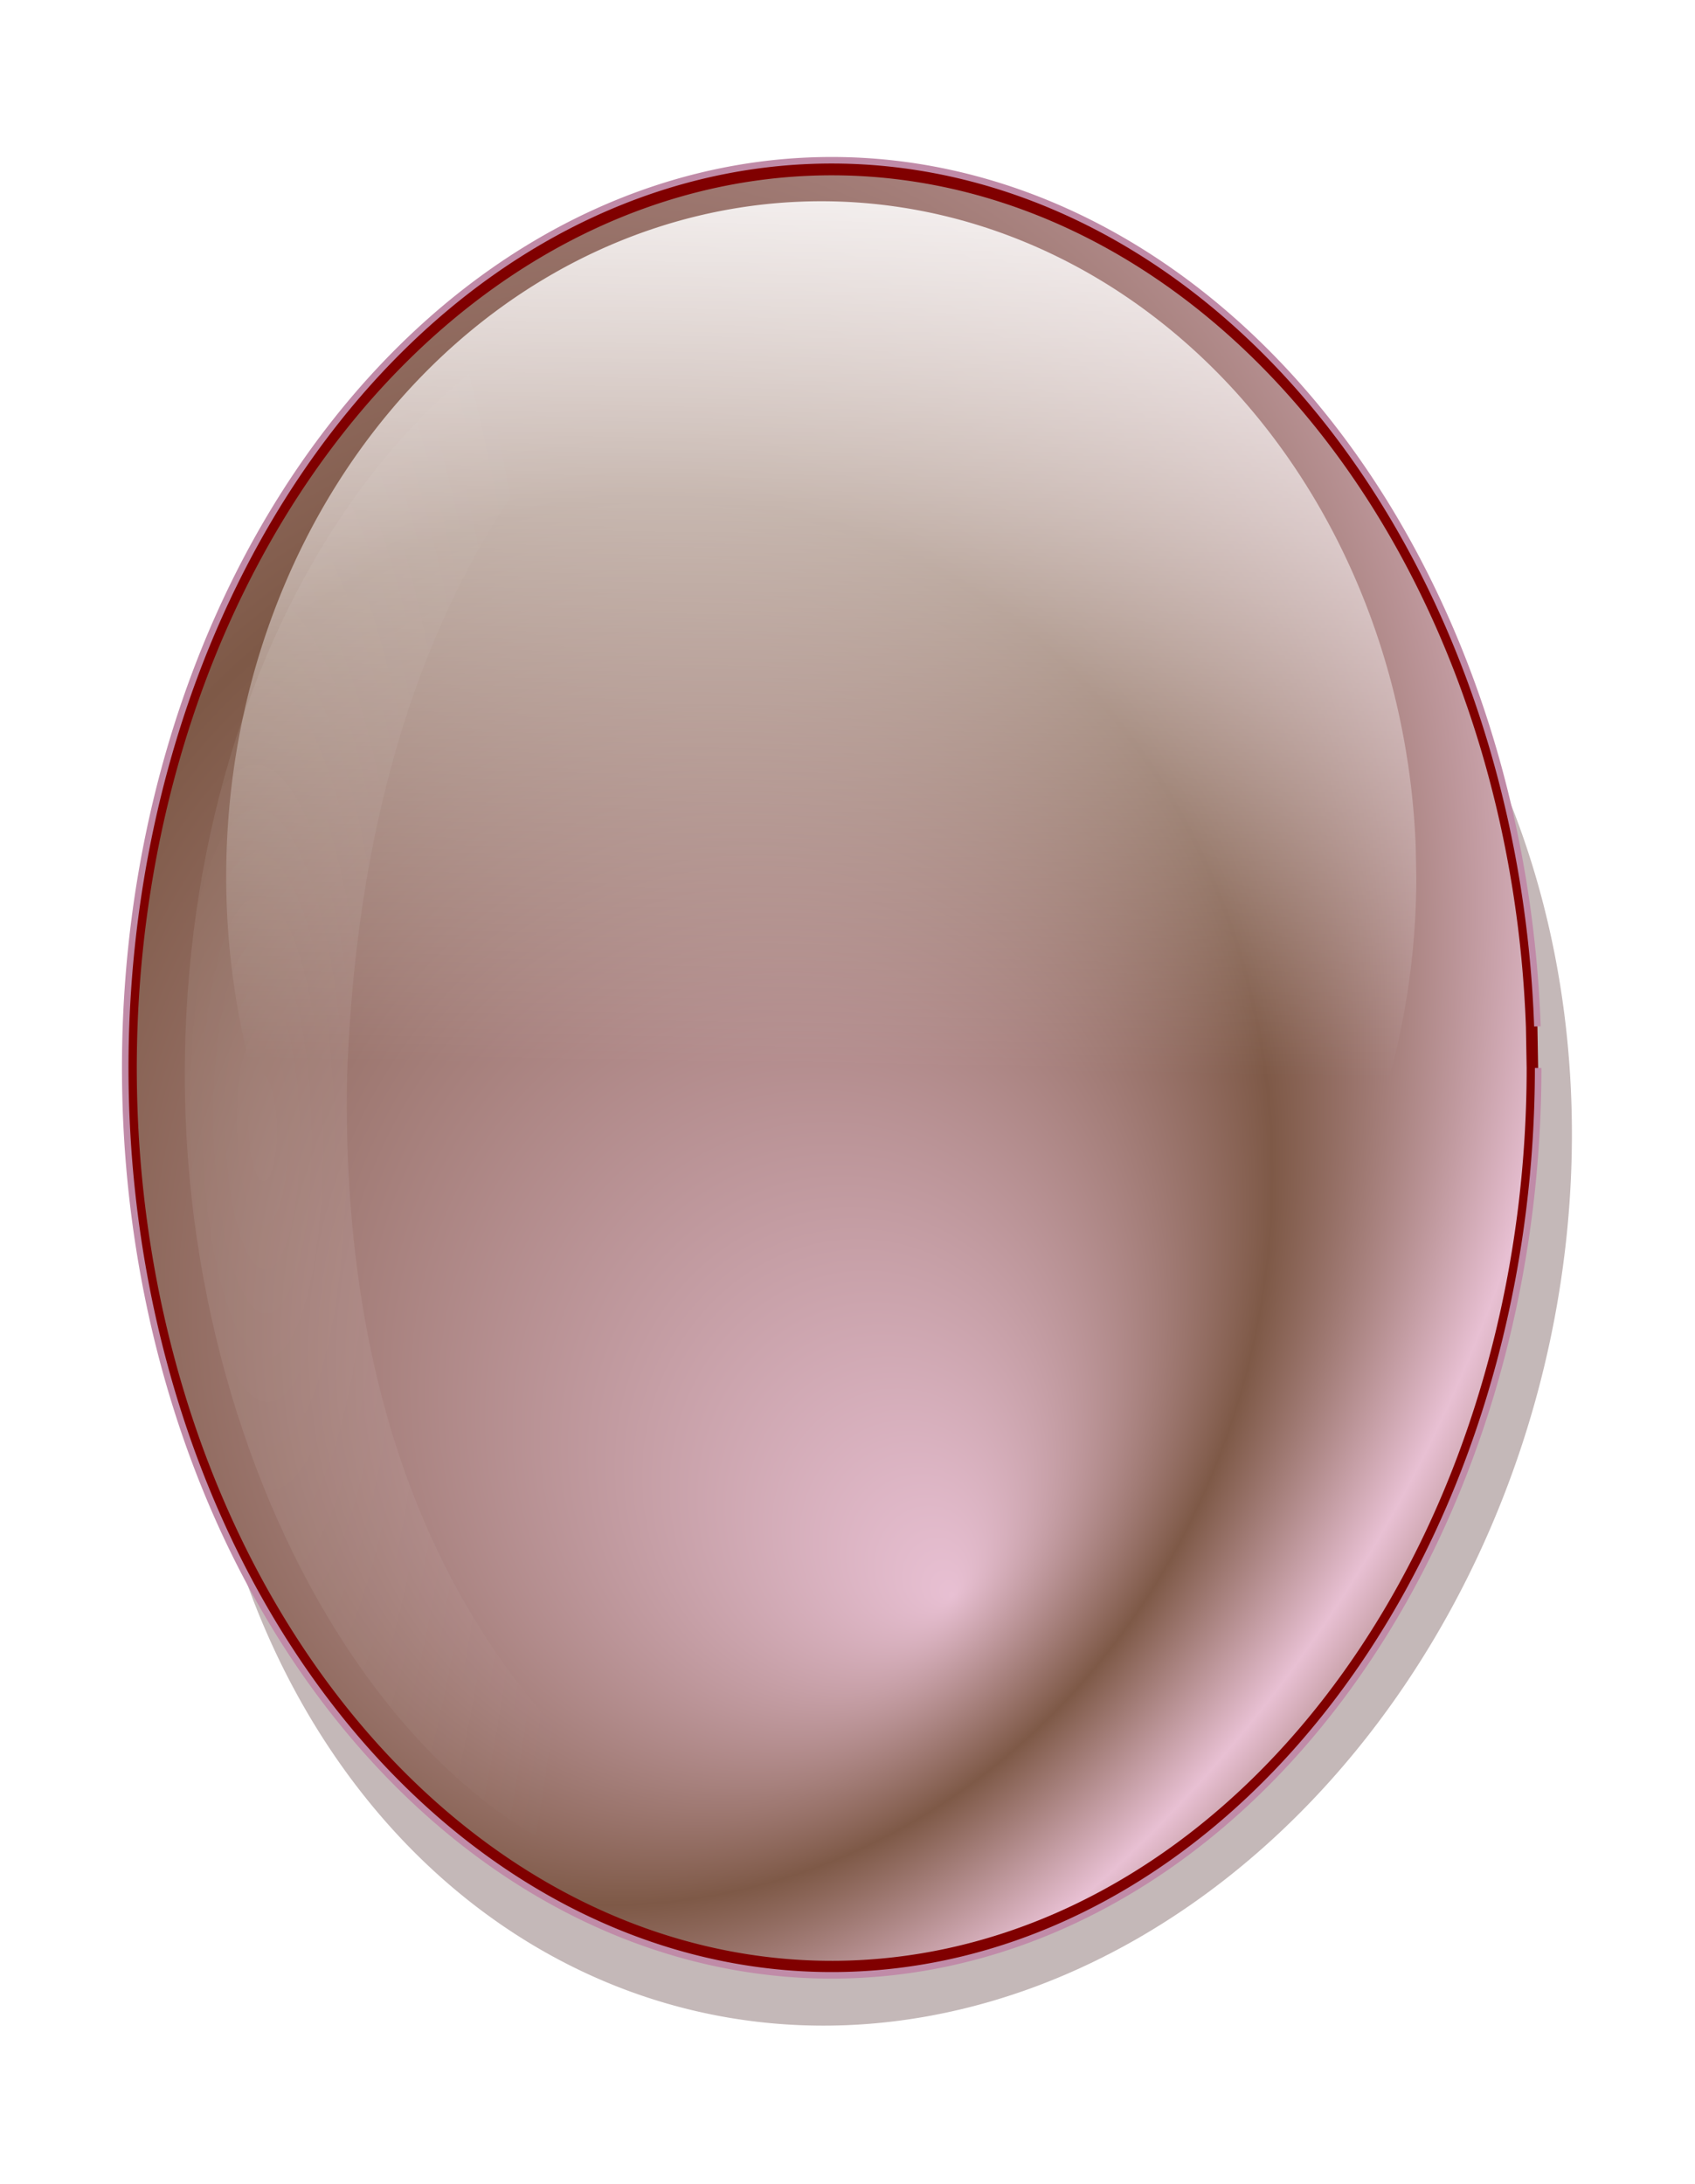 <svg xmlns="http://www.w3.org/2000/svg" viewBox="0 0 555.77 715.98" version="1.0"><defs><filter id="c"><feGaussianBlur stdDeviation="17.024"/></filter><filter id="e"><feGaussianBlur stdDeviation="7.377"/></filter><filter id="a"><feGaussianBlur stdDeviation="17.761"/></filter><radialGradient id="f" gradientUnits="userSpaceOnUse" cy="527.31" cx="-17.411" gradientTransform="matrix(1.144 -.025 .089 4.671 -44.201 -1910.4)" r="198.46"><stop stop-color="#fff" offset="0"/><stop stop-opacity="0" stop-color="#fff" offset="1"/></radialGradient><radialGradient id="b" gradientUnits="userSpaceOnUse" fx="555.52" fy="875.17" spreadMethod="reflect" cx="286.98" cy="669.73" r="441.43" gradientTransform="matrix(.463 .088 -.098 .515 140.97 23.736)"><stop stop-color="#e8c0d3" offset="0"/><stop stop-color="#7e5947" offset="1"/></radialGradient><linearGradient id="d" y2="742.16" gradientUnits="userSpaceOnUse" x2="505.84" y1="-194.96" x1="525.13"><stop stop-color="#fff" offset="0"/><stop stop-opacity="0" stop-color="#fff" offset="1"/></linearGradient></defs><path d="M588.57 442.36a228.57 327.14 0 11-457.14 0 228.57 327.14 0 11457.14 0z" transform="matrix(.984 0 -.06 .822 -38.056 31.603)" opacity=".528" filter="url(#a)" fill="#2b0000"/><path d="M504.34 350.15a231.64 297.55 0 11-.241-13.628" stroke="#c08ba8" stroke-width="2.144" fill="maroon"/><path d="M500.57 350.16a227.86 292.7 0 11-.24-13.41" fill="url(#b)"/><path d="M888.57 560.93a441.43 634.29 0 11-.46-29.05" transform="matrix(.442 0 0 .349 71.643 91.621)" filter="url(#c)" fill="url(#d)"/><path d="M41.785 514.99c-8.571 501.41 303.64 598.71 279.64 602.41-205.58 31.8-392.85-270.55-392.85-603.94.001-333.38 176-603.96 392.86-603.96 42.57.005-262.5 80.123-279.64 605.49z" transform="matrix(.47 0 0 .438 94.163 127.41)" opacity=".33" filter="url(#e)" fill="url(#f)"/></svg>